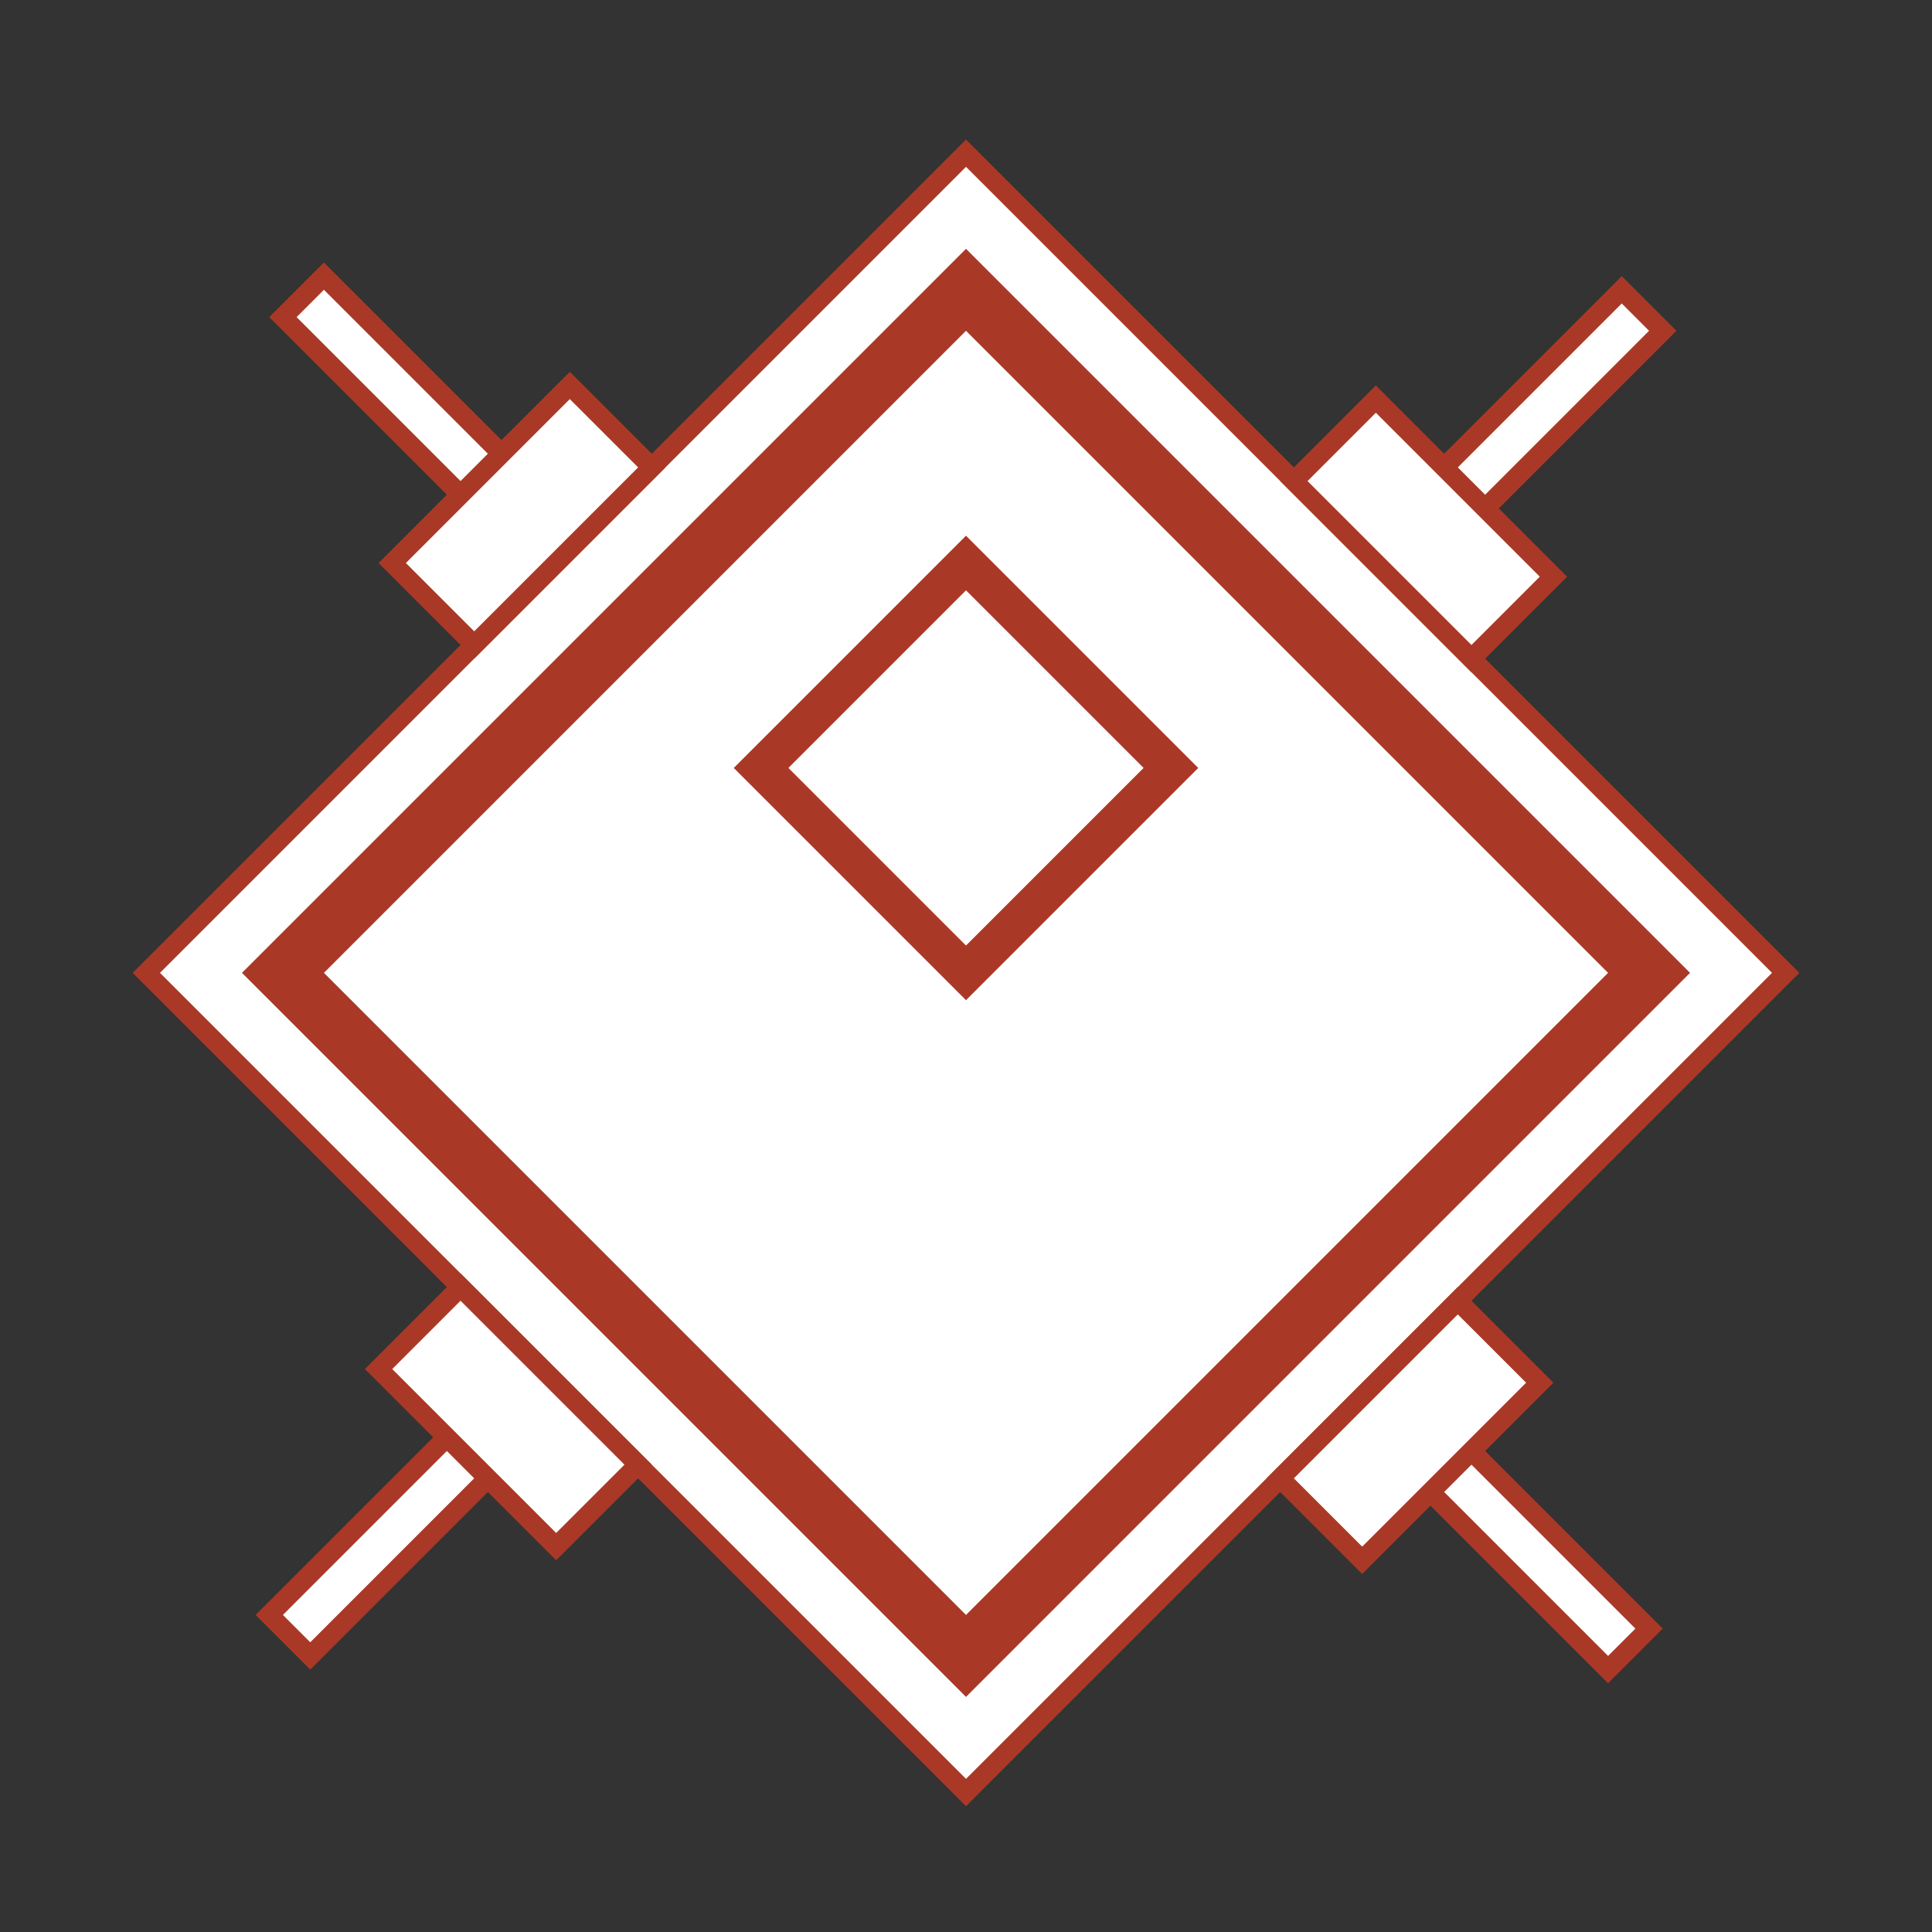 <svg viewBox="0 0 100 100" 
  xmlns="http://www.w3.org/2000/svg" xmlns:xlink="http://www.w3.org/1999/xlink">





<rect x="0" y="0" width="100" height="100" fill="#333333" stroke="none"/>





<g transform="translate(50,15) rotate(45)" >
<path fill="#fff" stroke="#a93926" stroke-width="1" d="
  M -5 -5
  l 60 0
  l 0 60
  l -60 0 
  l 0 -60
  z
"/>

<path fill="#fff" stroke="#a93926" stroke-width="3" d="
  M 0 0
  l 50 0
  l 0 50
  l -50 0 
  l 0 -50
  z
"/>

<path fill="transparent" stroke="#a93926" stroke-width="2" d="
  M 10 10
  l 15 0
  l 0 15
  l -15 0 
  l 0 -15
  z
"/>

<path fill="#fff" stroke="#a93926" stroke-width="1" d="
  M -11 18
  l 6 0
  l 0 13
  l -6 0 
  l 0 -13
  l 0 5
  l -13 0
  l 0 3
  l 13 0
  z
"/>

<g transform="translate(50,50) rotate(180)" >
<path fill="#fff" stroke="#a93926" stroke-width="1" d="
  M -11 18
  l 6 0
  l 0 13
  l -6 0 
  l 0 -13
  l 0 5
  l -13 0
  l 0 3
  l 13 0
  z
"/>
</g>


<g transform="translate(50,0) rotate(90)" >
<path fill="#fff" stroke="#a93926" stroke-width="1" d="
  M -11 18
  l 6 0
  l 0 13
  l -6 0 
  l 0 -13
  l 0 5
  l -13 0
  l 0 3
  l 13 0
  z
"/>
</g>

<g transform="translate(0,50) rotate(-90)" >
<path fill="#fff" stroke="#a93926" stroke-width="1" d="
  M -11 18
  l 6 0
  l 0 13
  l -6 0 
  l 0 -13
  l 0 5
  l -13 0
  l 0 3
  l 13 0
  z
"/>
</g>


</g>



</svg>